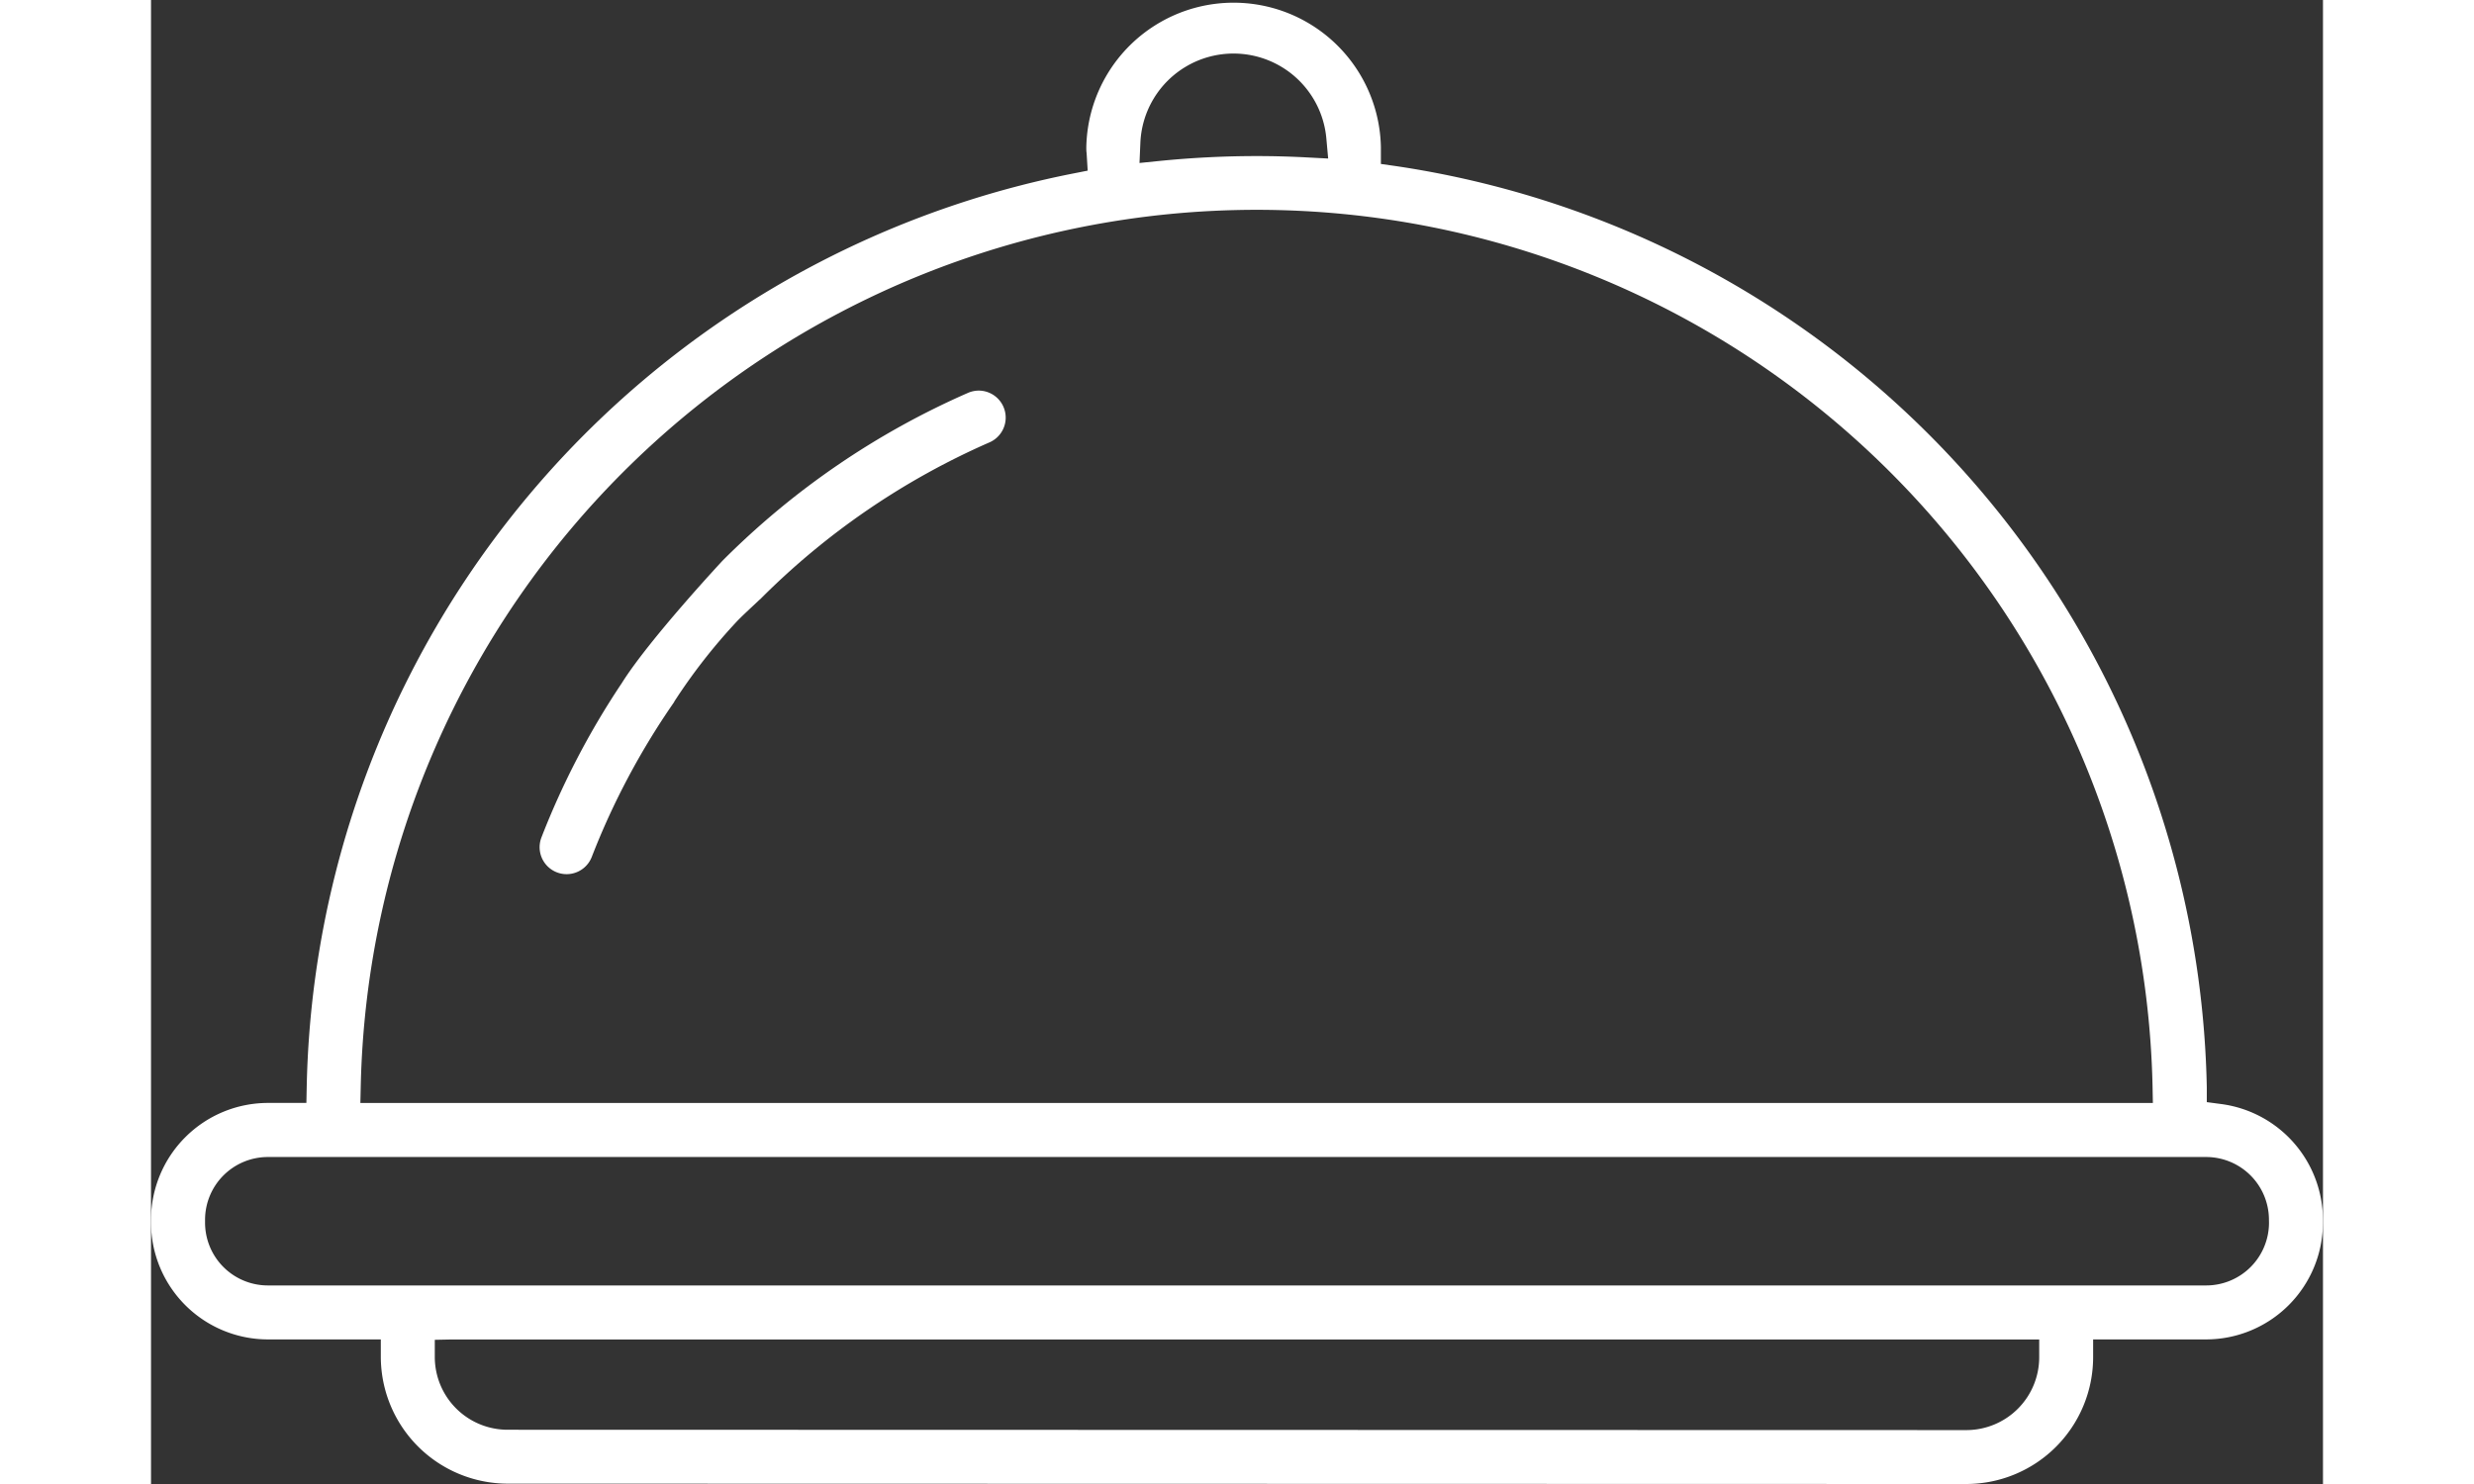 <svg xmlns="http://www.w3.org/2000/svg" viewBox="0 0 380.24 259.87" width="25px" height="15px"><rect x="0" y="0" width="380.24" height="259.87" fill="#333333" stroke="none"/><defs><style>.cls-1{fill:white;}</style></defs><title>Asset 2</title><g id="Layer_2" data-name="Layer 2"><g id="Layer_2-2" data-name="Layer 2"><path class="cls-1" d="M144.91,68.4a4.75,4.75,0,0,0-1.89.4,139.85,139.85,0,0,0-43,29.42S87.19,112,82.44,119.59h0a139.19,139.19,0,0,0-14.09,27.06,4.72,4.72,0,1,0,8.81,3.41,129.79,129.79,0,0,1,14.34-27,2.69,2.69,0,0,0,.16-.29,100.42,100.42,0,0,1,10.8-13.84c.93-1,2.67-2.58,4.06-3.9l.16-.13A130.45,130.45,0,0,1,146.8,77.46a4.73,4.73,0,0,0-1.89-9.06Z"/><path class="cls-1" d="M362.46,193.34,359.9,193l0-2.58a166.4,166.4,0,0,0-142-161.34l-2.59-.37,0-2.62c0-.12,0-.24,0-.36a25.79,25.79,0,0,0-51.57.05c0,.35,0,.7.05,1l.19,3.1-2.58.51A166.44,166.44,0,0,0,27.26,190.2l-.06,2.94H20.46A20.49,20.49,0,0,0,0,213.6v.49a20.48,20.48,0,0,0,20.46,20.46H40.23v3a22.24,22.24,0,0,0,22.2,22.26l255.38.06h0A22.22,22.22,0,0,0,340,237.68v-3.13h19.77a20.47,20.47,0,0,0,20.46-20.46v-.49A20.49,20.49,0,0,0,362.46,193.34ZM173.2,25.08a16.32,16.32,0,0,1,32.57-.76l.31,3.44-3.46-.18c-3.1-.17-6.15-.25-9.06-.25-5.66,0-11.4.29-17.06.86l-3.45.35Zm-136.48,165a156.88,156.88,0,0,1,313.68,0l.06,3.07H36.65Zm293.84,47.6a12.76,12.76,0,0,1-12.75,12.75l-255.38-.06a12.75,12.75,0,0,1-12.75-12.75v-3l3-.06H330.56Zm40.23-23.58a11,11,0,0,1-11,11H20.46a11,11,0,0,1-11-11v-.49a11,11,0,0,1,11-11H359.78a11,11,0,0,1,11,11Z"/></g></g></svg>